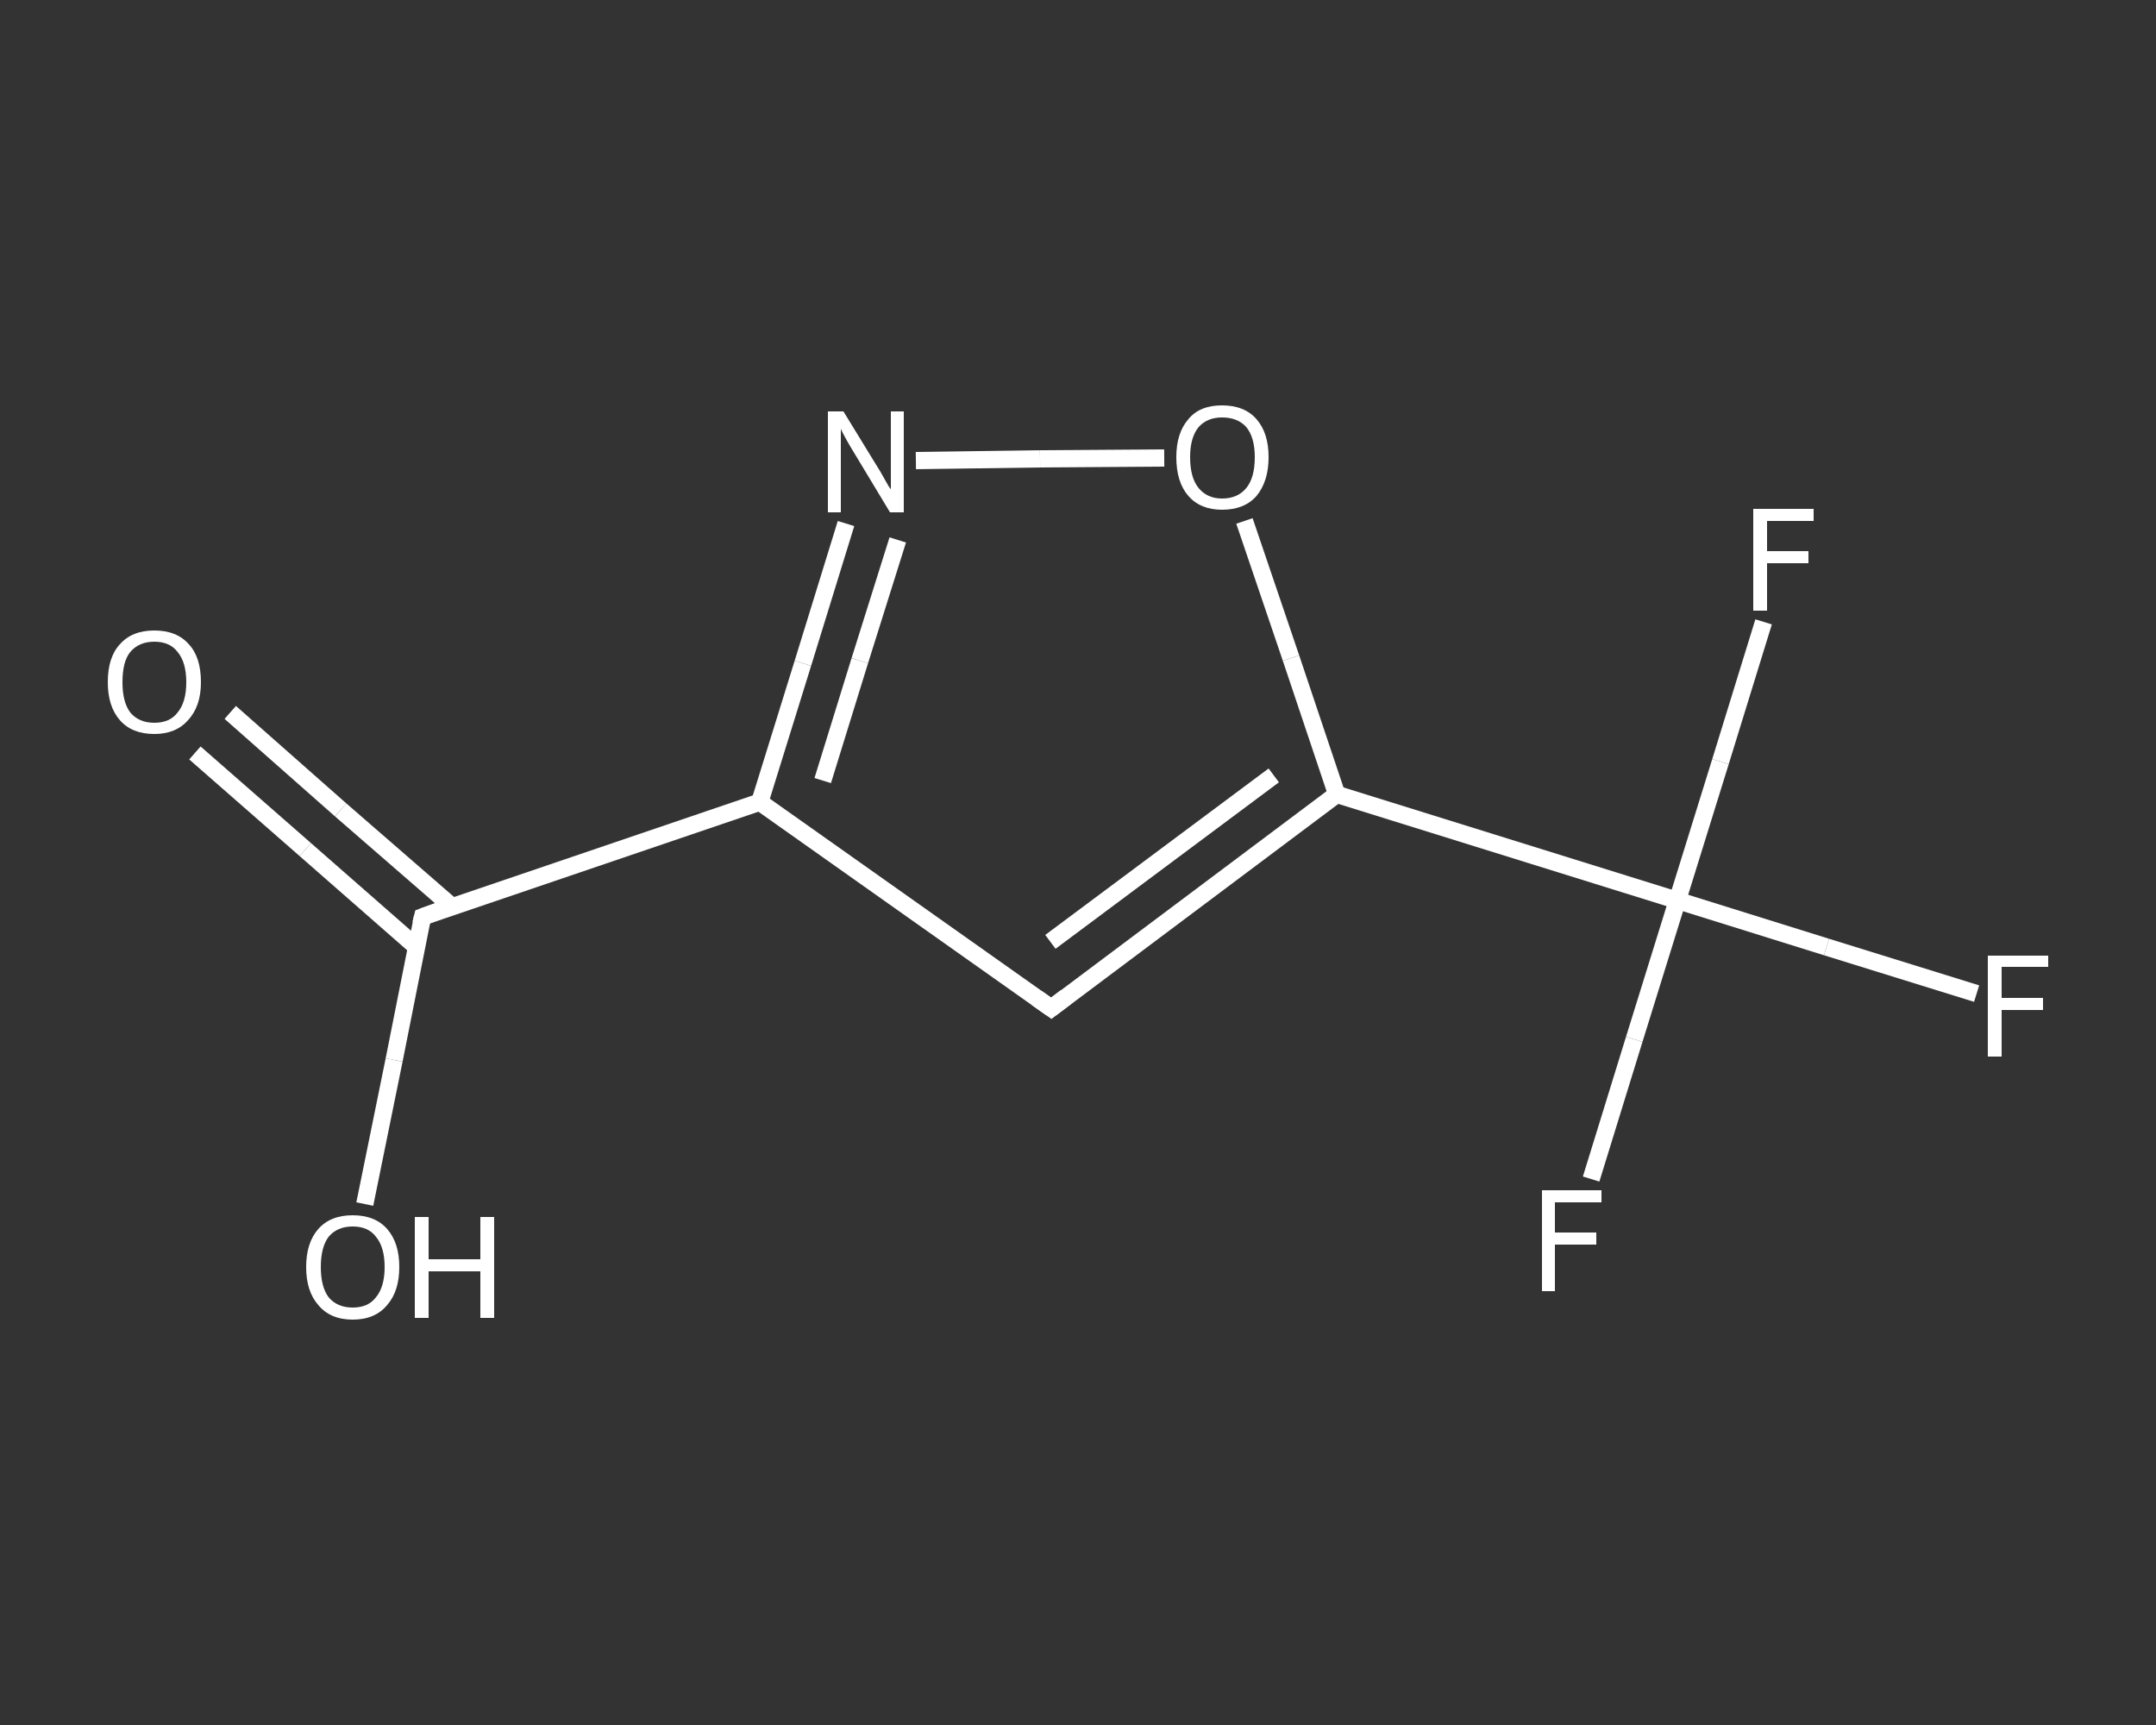 <?xml version='1.0' encoding='iso-8859-1'?>
<svg version='1.1' baseProfile='full'
              xmlns='http://www.w3.org/2000/svg'
                      xmlns:rdkit='http://www.rdkit.org/xml'
                      xmlns:xlink='http://www.w3.org/1999/xlink'
                  xml:space='preserve'
width='250px' height='200px' viewBox='0 0 250 200'>
<rect x="0" y="0" width="250" height="200" fill="#333333" stroke="none"/>
<!-- END OF HEADER -->
<rect style='opacity:1.0;fill:transparent;stroke:none' width='250.0' height='200.0' x='0.0' y='0.0'> </rect>
<path class='bond-0 atom-0 atom-1' d='M 26.7,82.6 L 39.5,93.9' style='fill:none;fill-rule:evenodd;stroke:#FFFFFF;stroke-width:2.0px;stroke-linecap:butt;stroke-linejoin:miter;stroke-opacity:1' />
<path class='bond-0 atom-0 atom-1' d='M 39.5,93.9 L 52.4,105.1' style='fill:none;fill-rule:evenodd;stroke:#FFFFFF;stroke-width:2.0px;stroke-linecap:butt;stroke-linejoin:miter;stroke-opacity:1' />
<path class='bond-0 atom-0 atom-1' d='M 22.6,87.3 L 35.4,98.5' style='fill:none;fill-rule:evenodd;stroke:#FFFFFF;stroke-width:2.0px;stroke-linecap:butt;stroke-linejoin:miter;stroke-opacity:1' />
<path class='bond-0 atom-0 atom-1' d='M 35.4,98.5 L 48.3,109.8' style='fill:none;fill-rule:evenodd;stroke:#FFFFFF;stroke-width:2.0px;stroke-linecap:butt;stroke-linejoin:miter;stroke-opacity:1' />
<path class='bond-1 atom-1 atom-2' d='M 49.0,106.3 L 45.7,122.9' style='fill:none;fill-rule:evenodd;stroke:#FFFFFF;stroke-width:2.0px;stroke-linecap:butt;stroke-linejoin:miter;stroke-opacity:1' />
<path class='bond-1 atom-1 atom-2' d='M 45.7,122.9 L 42.3,139.6' style='fill:none;fill-rule:evenodd;stroke:#FFFFFF;stroke-width:2.0px;stroke-linecap:butt;stroke-linejoin:miter;stroke-opacity:1' />
<path class='bond-2 atom-1 atom-3' d='M 49.0,106.3 L 88.1,93.0' style='fill:none;fill-rule:evenodd;stroke:#FFFFFF;stroke-width:2.0px;stroke-linecap:butt;stroke-linejoin:miter;stroke-opacity:1' />
<path class='bond-3 atom-3 atom-4' d='M 88.1,93.0 L 121.9,116.9' style='fill:none;fill-rule:evenodd;stroke:#FFFFFF;stroke-width:2.0px;stroke-linecap:butt;stroke-linejoin:miter;stroke-opacity:1' />
<path class='bond-4 atom-4 atom-5' d='M 121.9,116.9 L 155.0,92.1' style='fill:none;fill-rule:evenodd;stroke:#FFFFFF;stroke-width:2.0px;stroke-linecap:butt;stroke-linejoin:miter;stroke-opacity:1' />
<path class='bond-4 atom-4 atom-5' d='M 121.8,109.2 L 147.7,89.9' style='fill:none;fill-rule:evenodd;stroke:#FFFFFF;stroke-width:2.0px;stroke-linecap:butt;stroke-linejoin:miter;stroke-opacity:1' />
<path class='bond-5 atom-5 atom-6' d='M 155.0,92.1 L 194.5,104.4' style='fill:none;fill-rule:evenodd;stroke:#FFFFFF;stroke-width:2.0px;stroke-linecap:butt;stroke-linejoin:miter;stroke-opacity:1' />
<path class='bond-6 atom-6 atom-7' d='M 194.5,104.4 L 211.8,109.8' style='fill:none;fill-rule:evenodd;stroke:#FFFFFF;stroke-width:2.0px;stroke-linecap:butt;stroke-linejoin:miter;stroke-opacity:1' />
<path class='bond-6 atom-6 atom-7' d='M 211.8,109.8 L 229.2,115.2' style='fill:none;fill-rule:evenodd;stroke:#FFFFFF;stroke-width:2.0px;stroke-linecap:butt;stroke-linejoin:miter;stroke-opacity:1' />
<path class='bond-7 atom-6 atom-8' d='M 194.5,104.4 L 189.5,120.5' style='fill:none;fill-rule:evenodd;stroke:#FFFFFF;stroke-width:2.0px;stroke-linecap:butt;stroke-linejoin:miter;stroke-opacity:1' />
<path class='bond-7 atom-6 atom-8' d='M 189.5,120.5 L 184.5,136.7' style='fill:none;fill-rule:evenodd;stroke:#FFFFFF;stroke-width:2.0px;stroke-linecap:butt;stroke-linejoin:miter;stroke-opacity:1' />
<path class='bond-8 atom-6 atom-9' d='M 194.5,104.4 L 199.5,88.3' style='fill:none;fill-rule:evenodd;stroke:#FFFFFF;stroke-width:2.0px;stroke-linecap:butt;stroke-linejoin:miter;stroke-opacity:1' />
<path class='bond-8 atom-6 atom-9' d='M 199.5,88.3 L 204.5,72.1' style='fill:none;fill-rule:evenodd;stroke:#FFFFFF;stroke-width:2.0px;stroke-linecap:butt;stroke-linejoin:miter;stroke-opacity:1' />
<path class='bond-9 atom-5 atom-10' d='M 155.0,92.1 L 149.7,76.3' style='fill:none;fill-rule:evenodd;stroke:#FFFFFF;stroke-width:2.0px;stroke-linecap:butt;stroke-linejoin:miter;stroke-opacity:1' />
<path class='bond-9 atom-5 atom-10' d='M 149.7,76.3 L 144.3,60.4' style='fill:none;fill-rule:evenodd;stroke:#FFFFFF;stroke-width:2.0px;stroke-linecap:butt;stroke-linejoin:miter;stroke-opacity:1' />
<path class='bond-10 atom-10 atom-11' d='M 135.0,53.1 L 120.6,53.2' style='fill:none;fill-rule:evenodd;stroke:#FFFFFF;stroke-width:2.0px;stroke-linecap:butt;stroke-linejoin:miter;stroke-opacity:1' />
<path class='bond-10 atom-10 atom-11' d='M 120.6,53.2 L 106.2,53.4' style='fill:none;fill-rule:evenodd;stroke:#FFFFFF;stroke-width:2.0px;stroke-linecap:butt;stroke-linejoin:miter;stroke-opacity:1' />
<path class='bond-11 atom-11 atom-3' d='M 98.1,60.7 L 93.1,76.9' style='fill:none;fill-rule:evenodd;stroke:#FFFFFF;stroke-width:2.0px;stroke-linecap:butt;stroke-linejoin:miter;stroke-opacity:1' />
<path class='bond-11 atom-11 atom-3' d='M 93.1,76.9 L 88.1,93.0' style='fill:none;fill-rule:evenodd;stroke:#FFFFFF;stroke-width:2.0px;stroke-linecap:butt;stroke-linejoin:miter;stroke-opacity:1' />
<path class='bond-11 atom-11 atom-3' d='M 104.1,62.6 L 99.7,76.6' style='fill:none;fill-rule:evenodd;stroke:#FFFFFF;stroke-width:2.0px;stroke-linecap:butt;stroke-linejoin:miter;stroke-opacity:1' />
<path class='bond-11 atom-11 atom-3' d='M 99.7,76.6 L 95.4,90.5' style='fill:none;fill-rule:evenodd;stroke:#FFFFFF;stroke-width:2.0px;stroke-linecap:butt;stroke-linejoin:miter;stroke-opacity:1' />
<path d='M 48.8,107.1 L 49.0,106.3 L 50.9,105.6' style='fill:none;stroke:#FFFFFF;stroke-width:2.0px;stroke-linecap:butt;stroke-linejoin:miter;stroke-opacity:1;' />
<path d='M 120.2,115.7 L 121.9,116.9 L 123.6,115.6' style='fill:none;stroke:#FFFFFF;stroke-width:2.0px;stroke-linecap:butt;stroke-linejoin:miter;stroke-opacity:1;' />
<path class='atom-0' d='M 12.5 79.1
Q 12.5 76.2, 13.9 74.7
Q 15.3 73.1, 17.9 73.1
Q 20.5 73.1, 21.9 74.7
Q 23.3 76.2, 23.3 79.1
Q 23.3 81.9, 21.8 83.5
Q 20.4 85.1, 17.9 85.1
Q 15.3 85.1, 13.9 83.5
Q 12.5 81.9, 12.5 79.1
M 17.9 83.8
Q 19.7 83.8, 20.6 82.6
Q 21.6 81.4, 21.6 79.1
Q 21.6 76.8, 20.6 75.6
Q 19.7 74.4, 17.9 74.4
Q 16.1 74.4, 15.1 75.6
Q 14.2 76.7, 14.2 79.1
Q 14.2 81.4, 15.1 82.6
Q 16.1 83.8, 17.9 83.8
' fill='#FFFFFF'/>
<path class='atom-2' d='M 35.5 146.9
Q 35.5 144.1, 36.9 142.5
Q 38.3 140.9, 40.9 140.9
Q 43.5 140.9, 44.9 142.5
Q 46.3 144.1, 46.3 146.9
Q 46.3 149.7, 44.9 151.3
Q 43.5 153.0, 40.9 153.0
Q 38.3 153.0, 36.9 151.3
Q 35.5 149.7, 35.5 146.9
M 40.9 151.6
Q 42.7 151.6, 43.6 150.4
Q 44.6 149.2, 44.6 146.9
Q 44.6 144.6, 43.6 143.4
Q 42.7 142.2, 40.9 142.2
Q 39.1 142.2, 38.1 143.4
Q 37.2 144.6, 37.2 146.9
Q 37.2 149.2, 38.1 150.4
Q 39.1 151.6, 40.9 151.6
' fill='#FFFFFF'/>
<path class='atom-2' d='M 48.1 141.1
L 49.7 141.1
L 49.7 146.0
L 55.7 146.0
L 55.7 141.1
L 57.3 141.1
L 57.3 152.8
L 55.7 152.8
L 55.7 147.4
L 49.7 147.4
L 49.7 152.8
L 48.1 152.8
L 48.1 141.1
' fill='#FFFFFF'/>
<path class='atom-7' d='M 230.5 110.8
L 237.5 110.8
L 237.5 112.1
L 232.1 112.1
L 232.1 115.7
L 236.9 115.7
L 236.9 117.1
L 232.1 117.1
L 232.1 122.5
L 230.5 122.5
L 230.5 110.8
' fill='#FFFFFF'/>
<path class='atom-8' d='M 178.8 138.0
L 185.7 138.0
L 185.7 139.4
L 180.3 139.4
L 180.3 142.9
L 185.1 142.9
L 185.1 144.3
L 180.3 144.3
L 180.3 149.7
L 178.8 149.7
L 178.8 138.0
' fill='#FFFFFF'/>
<path class='atom-9' d='M 203.3 59.0
L 210.3 59.0
L 210.3 60.4
L 204.9 60.4
L 204.9 63.9
L 209.7 63.9
L 209.7 65.3
L 204.9 65.3
L 204.9 70.8
L 203.3 70.8
L 203.3 59.0
' fill='#FFFFFF'/>
<path class='atom-10' d='M 136.4 53.0
Q 136.4 50.2, 137.8 48.6
Q 139.1 47.0, 141.7 47.0
Q 144.3 47.0, 145.7 48.6
Q 147.1 50.2, 147.1 53.0
Q 147.1 55.8, 145.7 57.5
Q 144.3 59.1, 141.7 59.1
Q 139.2 59.1, 137.8 57.5
Q 136.4 55.9, 136.4 53.0
M 141.7 57.8
Q 143.5 57.8, 144.5 56.6
Q 145.5 55.4, 145.5 53.0
Q 145.5 50.7, 144.5 49.5
Q 143.5 48.4, 141.7 48.4
Q 140.0 48.4, 139.0 49.5
Q 138.0 50.7, 138.0 53.0
Q 138.0 55.4, 139.0 56.6
Q 140.0 57.8, 141.7 57.8
' fill='#FFFFFF'/>
<path class='atom-11' d='M 97.8 47.7
L 101.6 53.9
Q 102.0 54.5, 102.6 55.6
Q 103.2 56.7, 103.3 56.7
L 103.3 47.7
L 104.8 47.7
L 104.8 59.4
L 103.2 59.4
L 99.1 52.6
Q 98.6 51.8, 98.1 50.9
Q 97.6 50.0, 97.5 49.7
L 97.5 59.4
L 96.0 59.4
L 96.0 47.7
L 97.8 47.7
' fill='#FFFFFF'/>
</svg>
